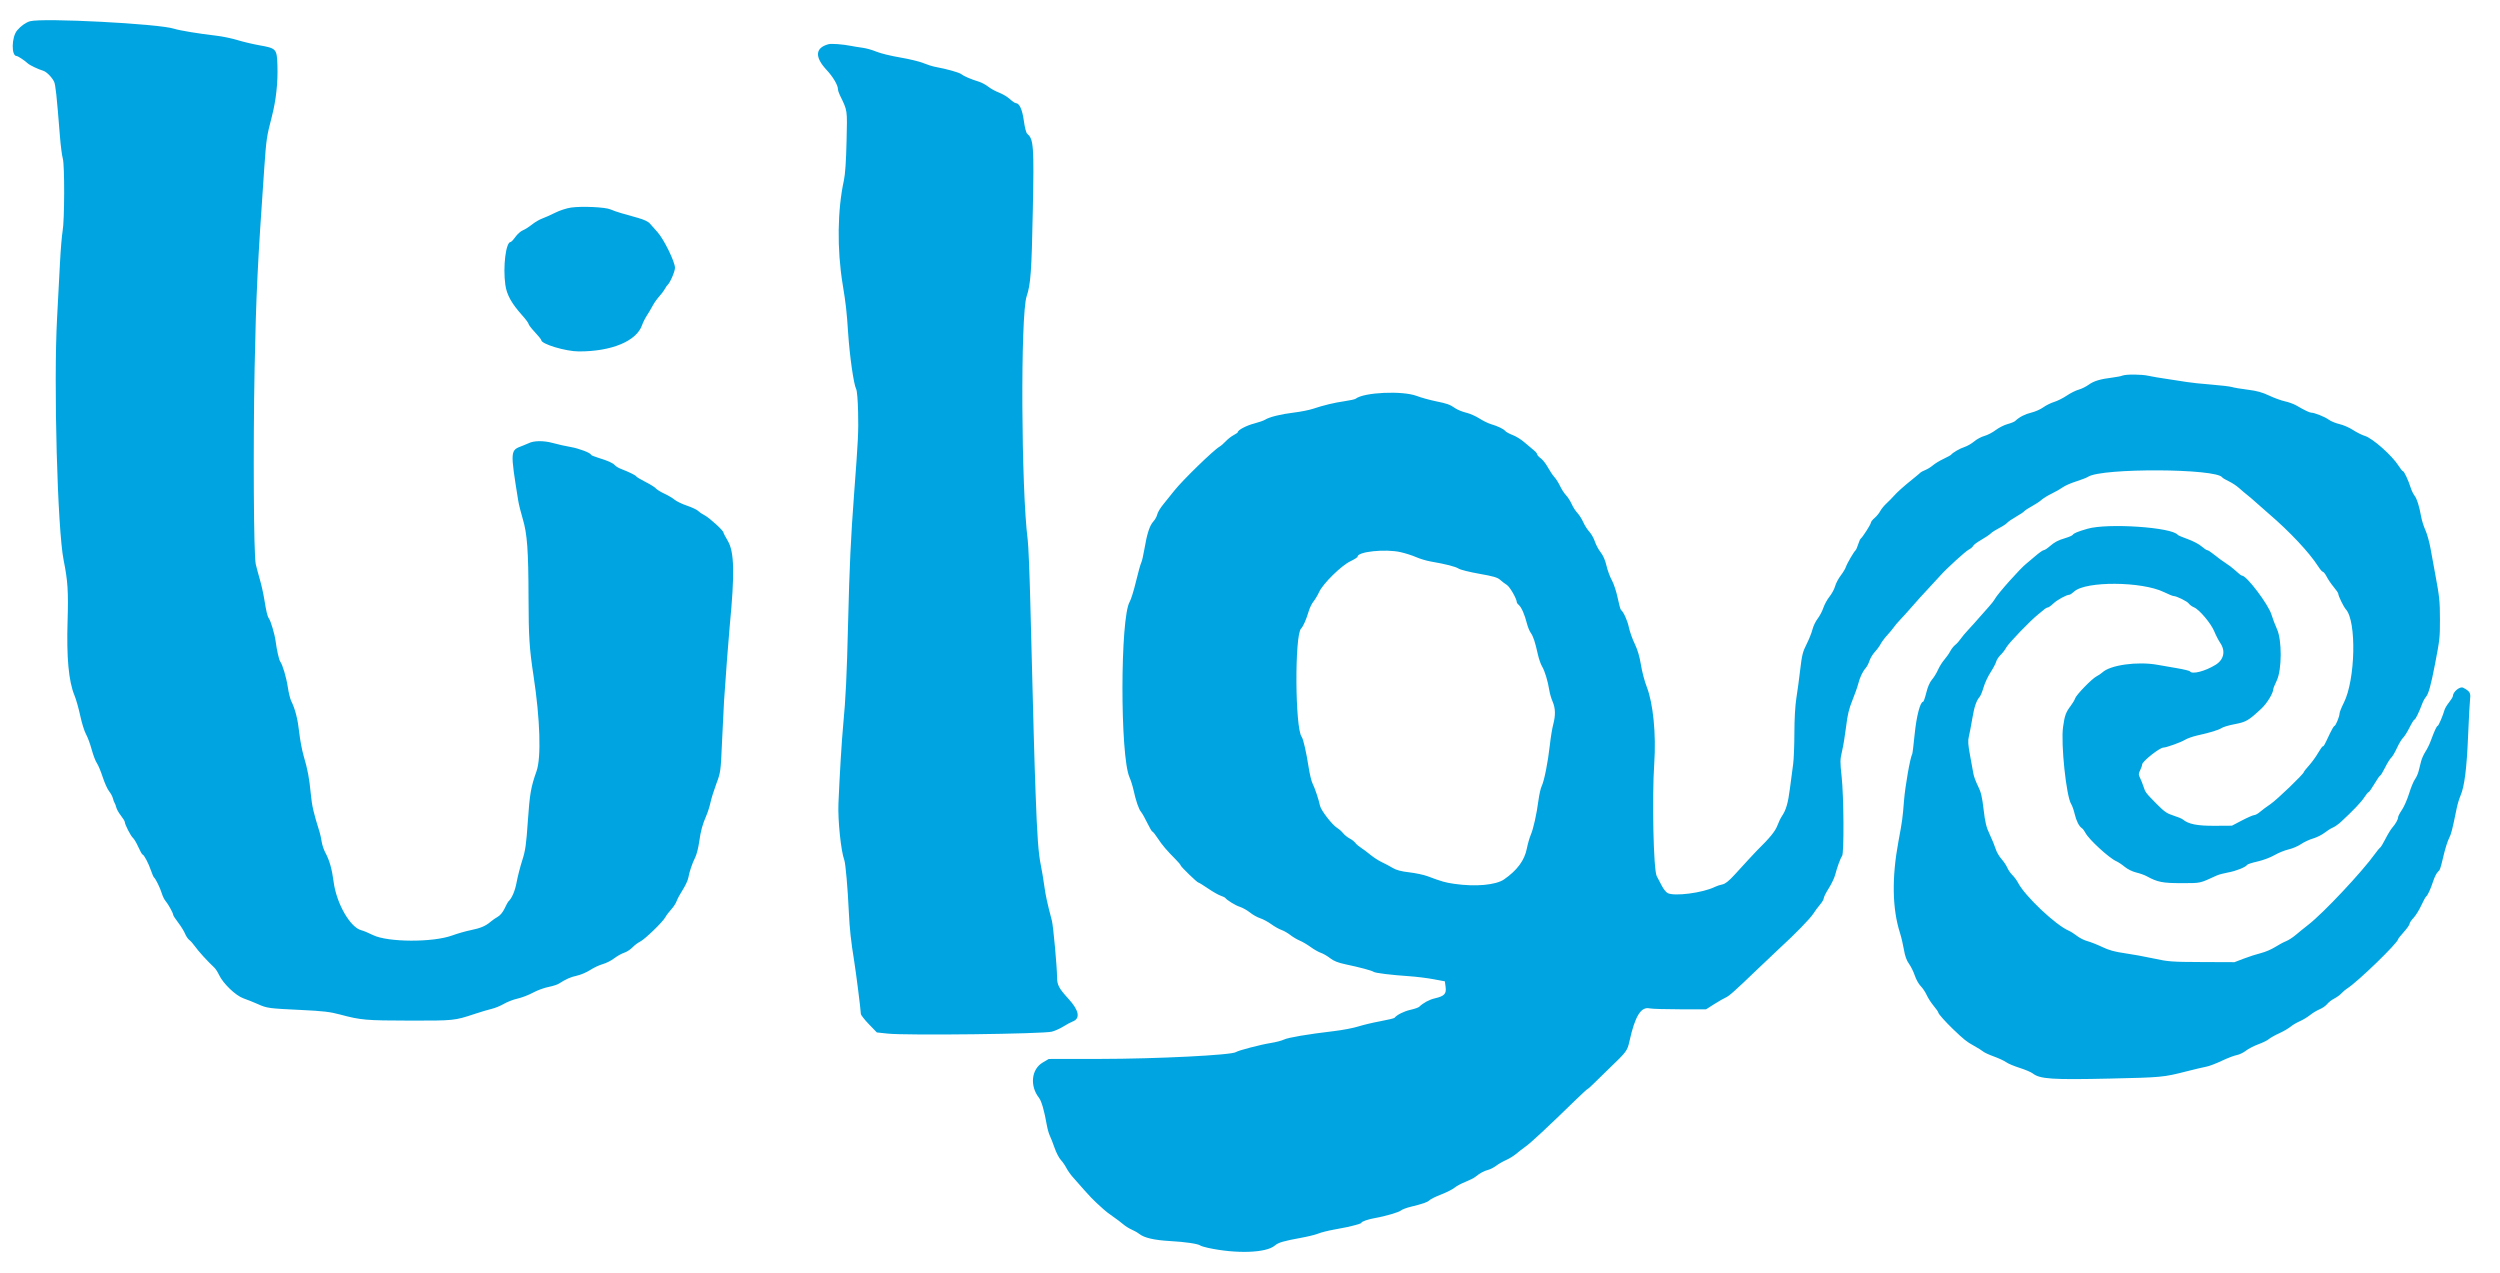 <svg id="svg" version="1.1" xmlns="http://www.w3.org/2000/svg" xmlns:xlink="http://www.w3.org/1999/xlink" width="400" height="203.67" viewBox="0, 0, 400,203.67"><g id="svgg"><path id="path0" d="M4.811 3.398 C 4.144 3.583,3.340 4.153,2.737 4.870 C 1.843 5.933,1.789 8.966,2.664 8.966 C 2.873 8.966,3.936 9.669,4.452 10.148 C 4.762 10.437,6.139 11.094,6.884 11.309 C 7.416 11.462,8.261 12.295,8.641 13.041 C 8.884 13.520,9.060 15.145,9.589 21.803 C 9.709 23.316,9.916 24.921,10.049 25.369 C 10.356 26.408,10.331 35.266,10.017 36.984 C 9.893 37.657,9.702 39.995,9.590 42.180 C 9.479 44.366,9.273 48.263,9.134 50.841 C 8.560 61.428,9.192 84.738,10.186 89.659 C 10.846 92.927,10.959 94.675,10.813 99.338 C 10.631 105.177,10.986 109.026,11.914 111.255 C 12.171 111.873,12.587 113.342,12.839 114.519 C 13.090 115.695,13.506 117.025,13.762 117.473 C 14.017 117.922,14.425 119.022,14.667 119.918 C 14.910 120.815,15.281 121.792,15.492 122.088 C 15.703 122.385,16.125 123.394,16.431 124.330 C 16.736 125.266,17.198 126.291,17.459 126.608 C 17.719 126.924,17.990 127.429,18.062 127.728 C 18.133 128.028,18.258 128.365,18.339 128.477 C 18.420 128.589,18.543 128.918,18.612 129.207 C 18.681 129.497,19.015 130.082,19.354 130.509 C 19.692 130.935,19.969 131.392,19.969 131.523 C 19.969 131.915,20.924 133.773,21.274 134.064 C 21.453 134.212,21.841 134.873,22.136 135.532 C 22.432 136.190,22.736 136.729,22.813 136.729 C 23.026 136.729,23.775 138.150,24.157 139.280 C 24.346 139.838,24.565 140.341,24.644 140.397 C 24.893 140.573,25.637 142.095,25.890 142.944 C 26.024 143.393,26.295 143.943,26.494 144.167 C 26.904 144.630,27.713 146.103,27.713 146.387 C 27.713 146.490,28.070 147.042,28.508 147.612 C 28.945 148.183,29.440 148.982,29.607 149.388 C 29.774 149.793,30.085 150.252,30.298 150.406 C 30.510 150.561,30.908 151.009,31.182 151.401 C 31.714 152.165,33.203 153.800,34.296 154.821 C 34.498 155.010,34.836 155.533,35.046 155.983 C 35.692 157.365,37.713 159.305,38.959 159.738 C 39.554 159.945,40.582 160.356,41.244 160.651 C 42.739 161.318,42.949 161.346,48.192 161.596 C 51.699 161.764,52.820 161.895,54.407 162.322 C 57.720 163.214,58.522 163.285,65.512 163.297 C 72.623 163.310,72.726 163.299,75.904 162.243 C 76.913 161.908,78.165 161.535,78.687 161.414 C 79.209 161.293,80.080 160.934,80.623 160.616 C 81.166 160.299,82.152 159.920,82.814 159.774 C 83.477 159.627,84.577 159.205,85.260 158.835 C 85.942 158.464,87.050 158.053,87.723 157.921 C 88.395 157.789,89.146 157.553,89.391 157.397 C 90.578 156.642,91.302 156.322,92.308 156.107 C 92.912 155.977,93.869 155.568,94.436 155.197 C 95.002 154.827,95.902 154.405,96.435 154.260 C 96.968 154.115,97.793 153.699,98.269 153.334 C 98.745 152.970,99.463 152.567,99.865 152.439 C 100.266 152.311,100.862 151.927,101.189 151.586 C 101.516 151.244,102.060 150.833,102.399 150.672 C 103.151 150.315,106.058 147.506,106.457 146.751 C 106.616 146.451,107.039 145.889,107.396 145.503 C 107.754 145.118,108.142 144.522,108.259 144.179 C 108.376 143.836,108.814 143.025,109.233 142.376 C 109.651 141.727,110.055 140.856,110.131 140.440 C 110.313 139.433,110.765 138.105,111.242 137.169 C 111.456 136.749,111.740 135.631,111.873 134.683 C 112.125 132.885,112.381 131.954,113.048 130.407 C 113.267 129.899,113.554 128.982,113.684 128.369 C 113.815 127.756,114.235 126.416,114.617 125.392 C 115.304 123.555,115.316 123.462,115.526 118.667 C 115.644 115.993,115.788 113.072,115.846 112.175 C 116.096 108.368,116.575 102.042,116.757 100.153 C 117.569 91.721,117.491 88.298,116.445 86.537 C 116.058 85.884,115.741 85.275,115.741 85.182 C 115.741 84.888,113.505 82.846,112.766 82.466 C 112.374 82.264,111.893 81.939,111.697 81.743 C 111.502 81.547,110.704 81.173,109.924 80.910 C 109.145 80.648,108.247 80.216,107.928 79.949 C 107.610 79.683,106.873 79.247,106.291 78.981 C 105.709 78.715,105.104 78.341,104.946 78.151 C 104.788 77.961,104.042 77.495,103.287 77.115 C 102.533 76.735,101.857 76.330,101.786 76.214 C 101.663 76.016,100.753 75.572,99.294 74.998 C 98.933 74.856,98.531 74.610,98.399 74.452 C 98.101 74.092,97.230 73.700,95.721 73.246 C 95.076 73.052,94.549 72.830,94.549 72.753 C 94.549 72.475,92.590 71.733,91.289 71.517 C 90.560 71.396,89.290 71.111,88.467 70.884 C 86.987 70.477,85.405 70.491,84.573 70.920 C 84.400 71.009,83.963 71.191,83.602 71.325 C 81.613 72.061,81.618 72.005,82.912 80.082 C 83.010 80.698,83.340 82.027,83.644 83.036 C 84.354 85.393,84.548 88.056,84.565 95.670 C 84.580 101.914,84.699 103.765,85.375 108.202 C 86.422 115.072,86.613 121.229,85.846 123.383 C 84.951 125.898,84.752 127.038,84.455 131.377 C 84.193 135.188,84.067 136.071,83.562 137.646 C 83.238 138.655,82.832 140.239,82.659 141.167 C 82.391 142.597,81.897 143.737,81.314 144.269 C 81.253 144.325,80.995 144.811,80.741 145.350 C 80.461 145.945,80.035 146.464,79.656 146.674 C 79.313 146.864,78.787 147.230,78.487 147.487 C 77.686 148.172,76.891 148.507,75.293 148.831 C 74.508 148.989,73.179 149.371,72.338 149.679 C 69.255 150.808,62.041 150.773,59.687 149.617 C 58.968 149.264,58.135 148.917,57.835 148.845 C 56.043 148.418,53.829 144.562,53.379 141.082 C 53.116 139.054,52.711 137.627,52.055 136.424 C 51.811 135.976,51.549 135.196,51.473 134.692 C 51.396 134.187,51.248 133.500,51.143 133.164 C 50.148 129.976,49.922 128.998,49.732 127.050 C 49.476 124.441,49.239 123.183,48.583 120.937 C 48.320 120.041,48.001 118.344,47.874 117.168 C 47.648 115.082,47.222 113.415,46.598 112.175 C 46.429 111.839,46.181 110.830,46.048 109.934 C 45.821 108.404,45.204 106.324,44.841 105.861 C 44.645 105.612,44.279 103.995,44.101 102.598 C 43.962 101.508,43.319 99.328,43.025 98.953 C 42.795 98.659,42.608 97.881,42.284 95.874 C 42.140 94.977,41.821 93.556,41.576 92.715 C 41.331 91.875,41.037 90.774,40.922 90.270 C 40.591 88.812,40.490 71.488,40.739 58.915 C 40.972 47.193,41.216 42.118,42.278 26.964 C 42.611 22.202,42.659 21.879,43.497 18.645 C 44.169 16.056,44.478 13.226,44.389 10.477 C 44.304 7.820,44.220 7.726,41.523 7.250 C 40.483 7.066,38.900 6.691,38.003 6.416 C 37.106 6.141,35.593 5.825,34.641 5.715 C 31.746 5.378,28.712 4.878,27.833 4.592 C 25.391 3.798,6.843 2.836,4.811 3.398 M132.574 7.070 C 130.422 7.644,130.314 9.114,132.270 11.207 C 133.288 12.297,134.067 13.624,134.076 14.284 C 134.078 14.462,134.209 14.875,134.367 15.200 C 135.627 17.808,135.569 17.406,135.449 22.614 C 135.377 25.775,135.234 27.893,135.028 28.833 C 133.987 33.593,133.909 39.874,134.822 45.464 C 135.352 48.705,135.464 49.703,135.702 53.286 C 135.947 56.988,136.599 61.533,136.984 62.233 C 137.123 62.485,137.251 63.993,137.297 65.920 C 137.372 69.086,137.315 70.249,136.652 79.063 C 136.129 86.019,135.917 90.577,135.695 99.643 C 135.485 108.251,135.316 111.757,134.907 116.047 C 134.676 118.475,134.330 124.188,134.150 128.579 C 134.040 131.249,134.558 136.222,135.093 137.629 C 135.292 138.152,135.645 142.221,135.812 145.899 C 135.932 148.553,136.159 150.643,136.664 153.744 C 136.955 155.531,137.720 161.566,137.739 162.225 C 137.744 162.406,138.321 163.147,139.022 163.872 L 140.295 165.190 142.028 165.377 C 145.023 165.699,166.924 165.437,168.314 165.062 C 168.818 164.927,169.643 164.554,170.148 164.234 C 170.652 163.915,171.311 163.560,171.613 163.446 C 172.896 162.961,172.665 161.680,170.956 159.813 C 169.419 158.133,169.131 157.587,169.130 156.353 C 169.129 154.781,168.524 148.149,168.307 147.326 C 167.552 144.464,167.305 143.331,167.084 141.722 C 166.946 140.713,166.700 139.246,166.539 138.462 C 166.140 136.521,165.944 133.831,165.689 126.745 C 165.486 121.125,165.381 117.354,164.845 96.179 C 164.729 91.640,164.546 87.239,164.437 86.398 C 163.386 78.300,163.260 50.382,164.262 47.409 C 164.913 45.477,165.056 43.476,165.251 33.630 C 165.455 23.343,165.376 22.255,164.368 21.419 C 164.187 21.269,163.967 20.437,163.817 19.335 C 163.570 17.532,163.106 16.505,162.537 16.505 C 162.402 16.505,161.973 16.213,161.584 15.857 C 161.195 15.500,160.418 15.035,159.857 14.824 C 159.297 14.613,158.518 14.186,158.125 13.875 C 157.733 13.564,157.045 13.197,156.597 13.060 C 155.356 12.681,154.190 12.181,153.814 11.868 C 153.493 11.600,151.432 11.022,149.669 10.705 C 149.221 10.624,148.350 10.350,147.733 10.095 C 147.117 9.840,145.436 9.434,143.999 9.192 C 142.561 8.951,140.865 8.535,140.229 8.268 C 139.593 8.001,138.614 7.722,138.054 7.649 C 137.494 7.576,136.623 7.435,136.118 7.335 C 134.837 7.083,133.033 6.948,132.574 7.070 M91.364 33.211 C 90.675 33.309,89.536 33.680,88.827 34.038 C 88.120 34.395,87.187 34.812,86.756 34.964 C 86.324 35.116,85.586 35.549,85.115 35.926 C 84.644 36.302,83.984 36.721,83.647 36.856 C 83.311 36.991,82.778 37.464,82.463 37.909 C 82.147 38.353,81.806 38.716,81.704 38.716 C 80.940 38.716,80.447 42.694,80.854 45.566 C 81.083 47.180,81.837 48.540,83.592 50.500 C 84.127 51.098,84.565 51.694,84.566 51.825 C 84.567 51.956,85.026 52.552,85.585 53.149 C 86.144 53.746,86.602 54.316,86.602 54.416 C 86.602 55.049,90.499 56.224,92.613 56.229 C 97.845 56.243,101.850 54.576,102.730 52.019 C 102.876 51.595,103.227 50.896,103.510 50.465 C 103.793 50.035,104.208 49.333,104.432 48.906 C 104.656 48.478,105.127 47.813,105.477 47.428 C 105.828 47.043,106.232 46.507,106.374 46.237 C 106.516 45.967,106.693 45.700,106.767 45.644 C 107.170 45.339,107.998 43.456,107.998 42.846 C 107.998 41.901,106.210 38.251,105.208 37.150 C 104.781 36.681,104.240 36.071,104.005 35.793 C 103.723 35.459,103.066 35.143,102.069 34.861 C 101.239 34.626,100.056 34.291,99.440 34.116 C 98.823 33.940,98.026 33.664,97.668 33.502 C 96.868 33.138,93.102 32.965,91.364 33.211 M339.582 60.099 C 339.358 60.190,338.670 60.326,338.054 60.401 C 336.062 60.645,335.022 60.954,334.206 61.545 C 333.767 61.863,333.038 62.223,332.587 62.344 C 332.136 62.466,331.278 62.895,330.682 63.298 C 330.086 63.701,329.177 64.157,328.663 64.311 C 328.149 64.465,327.367 64.853,326.925 65.173 C 326.482 65.494,325.619 65.874,325.006 66.019 C 323.997 66.257,323.074 66.738,322.431 67.359 C 322.300 67.486,321.750 67.708,321.209 67.854 C 320.667 67.999,319.812 68.432,319.307 68.816 C 318.803 69.200,317.992 69.620,317.506 69.751 C 317.019 69.881,316.286 70.273,315.876 70.623 C 315.465 70.972,314.763 71.376,314.315 71.521 C 313.573 71.760,312.429 72.422,312.175 72.760 C 312.119 72.834,311.569 73.134,310.953 73.426 C 310.336 73.719,309.577 74.180,309.266 74.450 C 308.955 74.721,308.404 75.062,308.043 75.208 C 307.682 75.354,307.341 75.531,307.285 75.602 C 307.229 75.672,306.633 76.172,305.960 76.712 C 304.531 77.860,303.525 78.766,302.925 79.449 C 302.689 79.717,302.190 80.222,301.815 80.570 C 301.440 80.918,300.995 81.468,300.826 81.794 C 300.656 82.119,300.252 82.609,299.928 82.882 C 299.603 83.155,299.338 83.497,299.338 83.643 C 299.338 83.894,298.003 85.979,297.704 86.195 C 297.626 86.251,297.445 86.663,297.300 87.112 C 297.155 87.560,296.979 87.972,296.907 88.029 C 296.647 88.233,295.506 90.182,295.356 90.678 C 295.272 90.958,294.895 91.590,294.519 92.082 C 294.143 92.575,293.736 93.349,293.614 93.803 C 293.492 94.256,293.092 94.999,292.726 95.454 C 292.359 95.909,291.913 96.722,291.734 97.260 C 291.555 97.798,291.143 98.577,290.820 98.992 C 290.496 99.406,290.123 100.186,289.990 100.724 C 289.858 101.262,289.433 102.323,289.047 103.080 C 288.446 104.260,288.302 104.836,288.040 107.094 C 287.872 108.544,287.595 110.601,287.423 111.666 C 287.230 112.862,287.108 115.002,287.102 117.269 C 287.097 119.287,287.008 121.533,286.904 122.262 C 286.800 122.990,286.574 124.702,286.401 126.065 C 286.091 128.507,285.772 129.613,285.087 130.616 C 284.896 130.897,284.586 131.538,284.399 132.043 C 284.044 133.001,283.223 134.010,281.083 136.118 C 280.912 136.286,280.342 136.894,279.816 137.469 C 279.289 138.045,278.266 139.161,277.542 139.951 C 276.603 140.976,276.039 141.422,275.576 141.509 C 275.219 141.576,274.665 141.760,274.346 141.918 C 272.424 142.869,267.861 143.455,266.810 142.886 C 266.571 142.756,266.170 142.258,265.918 141.779 C 265.667 141.299,265.289 140.582,265.078 140.184 C 264.557 139.201,264.304 127.742,264.680 122.160 C 264.996 117.466,264.510 112.526,263.472 109.876 C 263.134 109.011,262.718 107.433,262.549 106.368 C 262.343 105.069,262.016 103.963,261.554 103.006 C 261.175 102.221,260.756 101.043,260.623 100.388 C 260.402 99.303,259.757 97.875,259.360 97.596 C 259.273 97.534,259.033 96.663,258.827 95.660 C 258.621 94.657,258.203 93.391,257.899 92.847 C 257.594 92.303,257.206 91.248,257.035 90.503 C 256.839 89.646,256.500 88.867,256.112 88.379 C 255.774 87.956,255.355 87.176,255.181 86.647 C 255.006 86.118,254.605 85.410,254.291 85.074 C 253.976 84.738,253.538 84.050,253.317 83.546 C 253.096 83.041,252.675 82.377,252.381 82.070 C 252.087 81.763,251.674 81.121,251.464 80.644 C 251.254 80.166,250.849 79.533,250.564 79.236 C 250.279 78.939,249.851 78.279,249.611 77.770 C 249.372 77.260,248.962 76.613,248.701 76.331 C 248.439 76.049,247.970 75.349,247.659 74.776 C 247.347 74.203,246.835 73.552,246.521 73.328 C 246.207 73.105,245.946 72.813,245.941 72.681 C 245.935 72.549,245.693 72.257,245.402 72.033 C 245.110 71.808,244.450 71.252,243.934 70.796 C 243.418 70.340,242.567 69.808,242.044 69.613 C 241.520 69.419,240.980 69.126,240.844 68.962 C 240.559 68.619,239.689 68.203,238.512 67.848 C 238.064 67.713,237.239 67.305,236.679 66.942 C 236.118 66.579,235.177 66.168,234.588 66.029 C 233.998 65.890,233.218 65.574,232.856 65.328 C 231.931 64.701,231.610 64.587,229.648 64.182 C 228.696 63.986,227.366 63.614,226.694 63.357 C 224.406 62.482,218.224 62.760,216.902 63.799 C 216.783 63.892,216.004 64.066,215.170 64.185 C 213.495 64.426,211.795 64.833,210.087 65.404 C 209.470 65.610,208.095 65.883,207.030 66.011 C 204.942 66.263,203.112 66.715,202.420 67.151 C 202.182 67.301,201.403 67.573,200.688 67.756 C 199.464 68.069,198.069 68.797,198.066 69.124 C 198.065 69.205,197.766 69.423,197.402 69.608 C 197.038 69.793,196.465 70.238,196.128 70.597 C 195.792 70.955,195.349 71.341,195.143 71.455 C 194.220 71.963,189.180 76.863,187.876 78.519 C 187.371 79.160,186.579 80.145,186.116 80.709 C 185.652 81.274,185.221 81.996,185.157 82.314 C 185.093 82.633,184.814 83.138,184.537 83.437 C 183.945 84.077,183.511 85.415,183.101 87.867 C 182.938 88.843,182.711 89.817,182.596 90.032 C 182.481 90.246,182.104 91.600,181.758 93.040 C 181.412 94.480,180.961 95.936,180.755 96.275 C 179.223 98.807,179.197 120.956,180.722 124.371 C 180.930 124.836,181.211 125.721,181.346 126.337 C 181.743 128.143,182.196 129.466,182.566 129.903 C 182.756 130.127,183.209 130.930,183.572 131.686 C 183.936 132.443,184.304 133.062,184.390 133.062 C 184.476 133.062,184.856 133.539,185.234 134.122 C 185.917 135.176,186.672 136.064,188.130 137.529 C 188.551 137.952,188.895 138.364,188.895 138.446 C 188.895 138.642,191.545 141.212,191.747 141.212 C 191.833 141.212,192.516 141.632,193.265 142.145 C 194.014 142.657,194.919 143.177,195.276 143.299 C 195.633 143.421,195.970 143.579,196.026 143.651 C 196.340 144.051,197.665 144.865,198.370 145.090 C 198.818 145.233,199.552 145.645,200.000 146.005 C 200.448 146.366,201.182 146.777,201.630 146.919 C 202.078 147.061,202.873 147.487,203.396 147.867 C 203.918 148.246,204.652 148.661,205.026 148.788 C 205.400 148.915,206.041 149.281,206.452 149.602 C 206.862 149.922,207.550 150.330,207.980 150.509 C 208.410 150.688,209.190 151.147,209.712 151.530 C 210.235 151.912,210.969 152.329,211.343 152.456 C 211.717 152.583,212.383 152.969,212.825 153.314 C 213.399 153.762,214.094 154.039,215.270 154.287 C 217.577 154.774,219.524 155.295,219.773 155.491 C 220.019 155.685,222.567 155.999,225.471 156.193 C 226.592 156.268,228.334 156.483,229.343 156.671 L 231.177 157.013 231.298 157.918 C 231.445 159.017,231.101 159.382,229.585 159.731 C 228.690 159.938,227.722 160.460,227.073 161.087 C 226.946 161.210,226.309 161.430,225.658 161.575 C 224.631 161.805,223.471 162.390,223.122 162.853 C 223.063 162.932,222.054 163.174,220.880 163.391 C 219.707 163.607,218.105 163.988,217.320 164.237 C 216.536 164.486,214.794 164.818,213.449 164.976 C 209.311 165.462,206.080 166.008,205.428 166.333 C 205.086 166.504,204.138 166.750,203.320 166.880 C 201.707 167.136,198.090 168.080,197.755 168.333 C 197.113 168.816,185.108 169.419,175.955 169.427 L 167.804 169.435 166.838 170.003 C 165.009 171.077,164.735 173.746,166.255 175.678 C 166.641 176.169,167.097 177.763,167.483 179.975 C 167.595 180.616,167.814 181.396,167.969 181.707 C 168.124 182.018,168.466 182.891,168.728 183.647 C 168.990 184.404,169.439 185.275,169.727 185.583 C 170.014 185.891,170.413 186.467,170.614 186.862 C 170.814 187.257,171.272 187.912,171.632 188.317 C 171.993 188.722,172.837 189.681,173.510 190.447 C 174.182 191.213,175.048 192.117,175.434 192.456 C 175.820 192.795,176.346 193.273,176.604 193.519 C 176.862 193.766,177.509 194.263,178.042 194.624 C 178.575 194.986,179.313 195.541,179.682 195.858 C 180.050 196.175,180.674 196.570,181.069 196.735 C 181.464 196.900,182.017 197.216,182.298 197.437 C 183.092 198.061,184.704 198.430,187.264 198.572 C 189.661 198.705,191.689 199.006,192.053 199.282 C 192.165 199.367,192.715 199.536,193.276 199.658 C 197.827 200.643,202.602 200.476,203.976 199.285 C 204.524 198.809,205.362 198.562,208.151 198.054 C 209.272 197.850,210.525 197.541,210.937 197.368 C 211.349 197.195,212.449 196.915,213.382 196.747 C 214.315 196.580,215.308 196.389,215.588 196.324 C 217.199 195.949,217.830 195.755,217.830 195.633 C 217.830 195.453,218.951 195.066,219.969 194.895 C 221.519 194.635,223.842 193.959,224.154 193.676 C 224.326 193.521,225.014 193.258,225.682 193.094 C 227.743 192.586,228.400 192.356,228.730 192.025 C 228.905 191.851,229.746 191.439,230.600 191.110 C 231.453 190.781,232.403 190.301,232.710 190.043 C 233.017 189.784,233.806 189.360,234.464 189.100 C 235.122 188.839,235.843 188.475,236.067 188.289 C 236.746 187.726,237.461 187.337,238.105 187.179 C 238.441 187.096,239.016 186.801,239.382 186.522 C 239.748 186.244,240.462 185.832,240.969 185.608 C 241.475 185.384,242.184 184.950,242.545 184.643 C 242.905 184.336,243.612 183.790,244.116 183.430 C 244.966 182.823,247.593 180.377,252.088 176.006 C 253.097 175.025,253.972 174.223,254.032 174.223 C 254.092 174.223,254.530 173.833,255.005 173.357 C 255.480 172.881,256.549 171.839,257.379 171.042 C 260.287 168.251,260.374 168.135,260.717 166.582 C 261.598 162.589,262.554 161.032,263.934 161.340 C 264.297 161.421,266.479 161.488,268.782 161.488 L 272.969 161.488 274.284 160.655 C 275.007 160.197,275.805 159.739,276.057 159.636 C 276.616 159.409,277.519 158.608,281.146 155.122 C 282.690 153.638,284.366 152.050,284.870 151.593 C 287.063 149.605,289.643 146.957,290.119 146.205 C 290.403 145.756,290.897 145.089,291.217 144.720 C 291.537 144.352,291.798 143.904,291.798 143.724 C 291.798 143.543,292.158 142.827,292.597 142.131 C 293.037 141.435,293.501 140.462,293.629 139.969 C 293.953 138.717,294.476 137.292,294.737 136.953 C 295.062 136.529,295.008 127.401,294.662 124.252 C 294.401 121.882,294.407 121.529,294.730 120.176 C 294.925 119.362,295.215 117.596,295.376 116.251 C 295.597 114.399,295.840 113.385,296.374 112.073 C 296.762 111.121,297.185 109.929,297.313 109.424 C 297.584 108.360,298.013 107.454,298.521 106.877 C 298.719 106.653,298.989 106.129,299.122 105.713 C 299.256 105.296,299.640 104.661,299.976 104.302 C 300.312 103.942,300.728 103.374,300.902 103.039 C 301.075 102.704,301.548 102.072,301.953 101.633 C 302.359 101.195,302.830 100.627,303.001 100.372 C 303.172 100.116,303.632 99.573,304.024 99.164 C 304.417 98.756,305.073 98.032,305.483 97.555 C 306.400 96.489,307.900 94.830,309.119 93.535 C 309.623 92.999,310.228 92.343,310.464 92.077 C 311.460 90.954,314.455 88.223,314.999 87.941 C 315.324 87.773,315.640 87.506,315.701 87.347 C 315.762 87.188,316.339 86.756,316.983 86.387 C 317.627 86.019,318.319 85.553,318.520 85.352 C 318.721 85.150,319.330 84.761,319.873 84.485 C 320.417 84.210,320.981 83.841,321.127 83.665 C 321.273 83.489,321.909 83.051,322.540 82.692 C 323.172 82.333,323.780 81.927,323.892 81.789 C 324.004 81.652,324.554 81.291,325.115 80.989 C 325.675 80.686,326.363 80.231,326.643 79.977 C 326.923 79.722,327.657 79.273,328.273 78.978 C 328.889 78.682,329.682 78.230,330.034 77.972 C 330.385 77.714,331.348 77.291,332.173 77.031 C 332.998 76.771,333.862 76.435,334.093 76.284 C 336.279 74.857,354.652 74.944,355.564 76.386 C 355.628 76.487,356.099 76.766,356.611 77.006 C 357.123 77.246,357.867 77.738,358.266 78.100 C 358.664 78.461,359.254 78.961,359.576 79.210 C 359.899 79.459,360.565 80.030,361.057 80.478 C 361.549 80.926,362.410 81.685,362.971 82.164 C 366.354 85.058,369.501 88.411,370.907 90.619 C 371.213 91.100,371.555 91.493,371.667 91.493 C 371.780 91.493,372.050 91.843,372.269 92.271 C 372.487 92.699,372.993 93.441,373.393 93.920 C 373.794 94.399,374.121 94.880,374.121 94.987 C 374.121 95.340,374.972 97.087,375.347 97.504 C 377.071 99.419,376.865 108.765,375.018 112.432 C 374.637 113.188,374.326 113.964,374.326 114.158 C 374.325 114.638,373.707 116.149,373.512 116.149 C 373.425 116.149,373.106 116.676,372.804 117.320 C 371.869 119.311,371.815 119.409,371.657 119.409 C 371.572 119.409,371.226 119.891,370.889 120.480 C 370.552 121.070,369.905 121.964,369.451 122.467 C 368.997 122.971,368.624 123.444,368.622 123.518 C 368.616 123.819,364.292 127.978,363.283 128.654 C 362.688 129.053,361.934 129.612,361.609 129.896 C 361.283 130.180,360.868 130.413,360.686 130.413 C 360.504 130.413,359.624 130.795,358.731 131.261 L 357.106 132.110 354.356 132.127 C 351.576 132.145,350.149 131.862,349.261 131.120 C 349.093 130.979,348.408 130.694,347.738 130.486 C 346.719 130.169,346.286 129.870,345.089 128.657 C 343.301 126.846,343.262 126.794,342.946 125.816 C 342.803 125.374,342.556 124.756,342.398 124.443 C 342.146 123.946,342.149 123.792,342.425 123.240 C 342.599 122.892,342.741 122.479,342.741 122.323 C 342.741 121.839,345.540 119.613,346.148 119.613 C 346.604 119.613,348.949 118.772,349.580 118.382 C 349.949 118.154,350.831 117.839,351.539 117.681 C 353.635 117.216,354.962 116.810,355.463 116.482 C 355.722 116.312,356.632 116.041,357.486 115.880 C 359.387 115.521,359.745 115.314,361.831 113.366 C 362.739 112.517,363.729 110.881,363.729 110.229 C 363.729 110.129,363.981 109.518,364.288 108.870 C 365.108 107.145,365.125 102.407,364.318 100.662 C 364.033 100.046,363.633 98.991,363.429 98.319 C 362.941 96.710,359.461 92.104,358.734 92.104 C 358.599 92.104,358.198 91.792,357.457 91.108 C 357.167 90.840,356.553 90.381,356.093 90.089 C 355.634 89.796,354.839 89.213,354.327 88.793 C 353.815 88.372,353.295 88.029,353.170 88.029 C 353.045 88.029,352.627 87.751,352.240 87.411 C 351.853 87.071,350.864 86.553,350.042 86.260 C 349.220 85.967,348.502 85.662,348.446 85.584 C 347.576 84.362,337.212 83.661,333.979 84.606 C 332.433 85.057,331.799 85.318,331.646 85.565 C 331.575 85.682,331.069 85.909,330.522 86.072 C 329.270 86.444,328.749 86.717,327.909 87.447 C 327.541 87.767,327.127 88.029,326.989 88.029 C 326.851 88.029,326.235 88.464,325.621 88.996 C 325.006 89.528,324.382 90.055,324.234 90.167 C 323.304 90.874,319.603 95.024,319.167 95.851 C 319.034 96.103,318.563 96.704,318.121 97.185 C 317.679 97.667,316.979 98.457,316.566 98.940 C 316.153 99.423,315.416 100.242,314.929 100.760 C 314.442 101.277,313.881 101.948,313.683 102.251 C 313.484 102.554,313.108 102.970,312.847 103.176 C 312.585 103.382,312.222 103.841,312.041 104.195 C 311.860 104.550,311.436 105.156,311.099 105.542 C 310.762 105.929,310.303 106.663,310.079 107.173 C 309.856 107.683,309.423 108.387,309.118 108.737 C 308.769 109.138,308.431 109.913,308.208 110.826 C 308.012 111.624,307.783 112.277,307.698 112.277 C 307.238 112.277,306.635 114.590,306.347 117.459 C 306.179 119.132,306.005 120.559,305.961 120.630 C 305.640 121.149,304.826 125.766,304.640 128.121 C 304.416 130.948,304.360 131.362,303.757 134.590 C 302.674 140.395,302.754 145.375,303.993 149.261 C 304.208 149.934,304.494 151.146,304.629 151.955 C 304.796 152.957,305.053 153.672,305.437 154.202 C 305.746 154.629,306.166 155.479,306.369 156.091 C 306.572 156.702,306.997 157.461,307.312 157.777 C 307.628 158.093,308.058 158.736,308.268 159.206 C 308.478 159.676,308.984 160.460,309.393 160.946 C 309.803 161.433,310.138 161.921,310.138 162.031 C 310.138 162.219,311.306 163.530,312.470 164.646 C 314.209 166.315,314.691 166.701,315.770 167.290 C 316.426 167.649,317.113 168.076,317.296 168.239 C 317.478 168.403,318.258 168.763,319.028 169.040 C 319.798 169.318,320.677 169.727,320.982 169.949 C 321.286 170.172,322.260 170.583,323.145 170.862 C 324.030 171.142,324.973 171.542,325.240 171.750 C 326.391 172.649,328.317 172.777,337.575 172.572 C 345.896 172.387,346.143 172.364,349.873 171.410 C 351.161 171.081,352.577 170.746,353.018 170.667 C 353.460 170.587,354.560 170.170,355.464 169.739 C 356.367 169.308,357.451 168.893,357.871 168.816 C 358.292 168.739,358.954 168.423,359.342 168.114 C 359.731 167.806,360.625 167.343,361.329 167.086 C 362.032 166.830,362.792 166.456,363.016 166.256 C 363.241 166.056,363.974 165.643,364.647 165.338 C 365.319 165.034,366.143 164.557,366.478 164.279 C 366.814 164.001,367.481 163.605,367.962 163.399 C 368.443 163.193,369.177 162.752,369.594 162.418 C 370.010 162.085,370.711 161.662,371.151 161.479 C 371.591 161.296,372.127 160.923,372.342 160.649 C 372.557 160.376,373.069 159.981,373.478 159.771 C 373.888 159.562,374.407 159.185,374.631 158.933 C 374.855 158.681,375.275 158.327,375.563 158.147 C 377.187 157.135,383.698 150.828,383.698 150.268 C 383.698 150.196,384.111 149.677,384.615 149.116 C 385.120 148.555,385.532 147.968,385.532 147.811 C 385.532 147.654,385.812 147.233,386.155 146.874 C 386.497 146.516,387.054 145.624,387.393 144.892 C 387.732 144.159,388.081 143.513,388.169 143.456 C 388.417 143.294,388.906 142.238,389.302 141.009 C 389.500 140.392,389.827 139.731,390.027 139.538 C 390.433 139.148,390.429 139.161,391.023 136.677 C 391.258 135.696,391.627 134.550,391.843 134.130 C 392.203 133.431,392.363 132.806,393.070 129.328 C 393.203 128.676,393.479 127.759,393.684 127.291 C 394.315 125.851,394.677 122.983,394.898 117.671 C 395.015 114.873,395.159 112.210,395.219 111.755 C 395.334 110.874,395.136 110.570,394.101 110.033 C 393.594 109.770,392.461 110.698,392.461 111.375 C 392.461 111.504,392.189 111.951,391.857 112.369 C 391.525 112.786,391.198 113.326,391.130 113.569 C 390.862 114.521,390.164 116.149,390.023 116.149 C 389.871 116.149,389.503 116.949,388.899 118.594 C 388.714 119.098,388.340 119.851,388.069 120.266 C 387.798 120.681,387.488 121.369,387.381 121.794 C 387.274 122.220,387.095 122.926,386.984 123.364 C 386.874 123.803,386.605 124.403,386.387 124.697 C 386.169 124.992,385.750 126.009,385.457 126.957 C 385.164 127.905,384.648 129.084,384.311 129.577 C 383.974 130.070,383.698 130.599,383.698 130.752 C 383.698 131.107,383.310 131.801,382.749 132.450 C 382.506 132.731,382.020 133.530,381.669 134.228 C 381.317 134.925,380.936 135.553,380.822 135.623 C 380.708 135.694,380.343 136.132,380.011 136.597 C 377.947 139.485,371.764 146.068,369.360 147.937 C 368.712 148.441,367.798 149.181,367.330 149.582 C 366.863 149.982,366.159 150.436,365.767 150.591 C 365.374 150.745,364.583 151.170,364.009 151.534 C 363.435 151.898,362.426 152.328,361.768 152.489 C 361.109 152.650,359.883 153.044,359.042 153.365 L 357.514 153.948 352.318 153.928 C 347.476 153.909,346.948 153.870,344.575 153.356 C 343.174 153.052,341.080 152.672,339.923 152.510 C 338.373 152.293,337.432 152.032,336.357 151.519 C 335.553 151.136,334.484 150.714,333.982 150.581 C 333.479 150.449,332.732 150.074,332.320 149.748 C 331.909 149.423,331.307 149.042,330.983 148.903 C 328.884 148.001,323.974 143.355,322.885 141.239 C 322.691 140.862,322.285 140.311,321.984 140.017 C 321.683 139.722,321.316 139.190,321.169 138.835 C 321.022 138.481,320.601 137.851,320.232 137.437 C 319.863 137.023,319.448 136.304,319.310 135.841 C 319.172 135.377,318.748 134.342,318.368 133.541 C 317.801 132.343,317.625 131.629,317.379 129.524 C 317.139 127.478,316.958 126.724,316.478 125.772 C 316.147 125.116,315.815 124.219,315.740 123.778 C 315.666 123.336,315.425 122.012,315.204 120.835 C 314.894 119.178,314.851 118.512,315.010 117.881 C 315.123 117.433,315.369 116.149,315.557 115.028 C 315.886 113.064,316.210 112.109,316.766 111.462 C 316.911 111.294,317.185 110.616,317.376 109.957 C 317.566 109.297,318.068 108.221,318.492 107.566 C 318.915 106.912,319.319 106.144,319.390 105.860 C 319.462 105.576,319.780 105.093,320.098 104.786 C 320.417 104.479,320.818 103.953,320.991 103.617 C 321.330 102.957,324.831 99.318,326.087 98.319 C 326.510 97.983,326.985 97.593,327.143 97.453 C 327.300 97.313,327.528 97.198,327.649 97.198 C 327.770 97.198,328.165 96.916,328.526 96.570 C 329.141 95.983,330.645 95.160,331.104 95.160 C 331.217 95.160,331.555 94.932,331.856 94.653 C 333.688 92.955,342.695 93.009,346.241 94.739 C 346.946 95.083,347.632 95.364,347.764 95.364 C 348.245 95.364,349.955 96.207,350.208 96.568 C 350.351 96.772,350.730 97.047,351.050 97.179 C 351.899 97.531,353.769 99.754,354.286 101.026 C 354.531 101.629,354.960 102.459,355.239 102.870 C 356.118 104.165,355.828 105.540,354.501 106.365 C 352.839 107.399,350.726 107.943,350.403 107.420 C 350.345 107.327,349.400 107.096,348.302 106.908 C 347.205 106.719,345.797 106.475,345.174 106.365 C 341.981 105.799,337.655 106.400,336.382 107.585 C 336.177 107.776,335.759 108.058,335.452 108.212 C 334.724 108.577,332.199 111.172,332.023 111.736 C 331.948 111.978,331.644 112.496,331.347 112.888 C 330.530 113.969,330.346 114.470,330.088 116.323 C 329.715 118.995,330.607 127.445,331.389 128.648 C 331.547 128.890,331.795 129.592,331.941 130.209 C 332.214 131.362,332.652 132.225,333.108 132.511 C 333.250 132.601,333.505 132.941,333.674 133.268 C 334.211 134.305,337.464 137.295,338.591 137.786 C 338.912 137.926,339.527 138.335,339.957 138.694 C 340.405 139.068,341.188 139.454,341.791 139.599 C 342.369 139.737,343.118 140.002,343.454 140.186 C 345.207 141.147,346.010 141.307,349.058 141.303 C 352.190 141.298,351.877 141.366,354.661 140.088 C 354.997 139.933,355.831 139.709,356.515 139.589 C 357.745 139.374,359.314 138.745,359.543 138.374 C 359.608 138.268,360.362 138.026,361.217 137.836 C 362.073 137.645,363.286 137.191,363.913 136.825 C 364.540 136.460,365.558 136.046,366.174 135.906 C 366.791 135.766,367.686 135.384,368.164 135.058 C 368.642 134.731,369.513 134.325,370.100 134.154 C 370.687 133.983,371.504 133.577,371.916 133.251 C 372.328 132.926,372.924 132.551,373.240 132.418 C 373.557 132.286,374.137 131.882,374.529 131.520 C 376.469 129.732,377.829 128.303,378.296 127.563 C 378.581 127.113,378.885 126.745,378.972 126.745 C 379.059 126.745,379.479 126.149,379.906 125.420 C 380.332 124.692,380.746 124.096,380.826 124.096 C 380.906 124.096,381.261 123.513,381.615 122.802 C 381.969 122.090,382.410 121.382,382.594 121.230 C 382.777 121.077,383.188 120.384,383.506 119.689 C 383.825 118.994,384.267 118.256,384.489 118.049 C 384.712 117.842,385.177 117.100,385.524 116.401 C 385.871 115.702,386.228 115.130,386.318 115.130 C 386.475 115.130,387.058 113.926,387.575 112.537 C 387.709 112.176,387.978 111.697,388.172 111.473 C 388.568 111.016,388.965 109.569,389.601 106.266 C 390.363 102.308,390.393 102.032,390.391 99.134 C 390.388 96.171,390.322 95.531,389.625 91.798 C 389.395 90.565,389.058 88.732,388.878 87.723 C 388.697 86.714,388.330 85.408,388.062 84.819 C 387.795 84.231,387.490 83.268,387.385 82.680 C 387.078 80.966,386.716 79.811,386.326 79.305 C 386.127 79.045,385.857 78.495,385.728 78.082 C 385.354 76.890,384.660 75.395,384.480 75.395 C 384.389 75.395,384.071 75.005,383.774 74.529 C 382.762 72.910,379.604 70.109,378.383 69.748 C 377.924 69.612,377.075 69.189,376.497 68.808 C 375.919 68.428,374.941 68.000,374.325 67.858 C 373.709 67.717,372.926 67.393,372.586 67.140 C 371.987 66.694,370.298 66.021,369.776 66.021 C 369.520 66.021,368.732 65.639,367.385 64.861 C 366.985 64.630,366.174 64.338,365.581 64.210 C 364.988 64.083,363.847 63.667,363.046 63.286 C 361.967 62.773,361.088 62.532,359.654 62.354 C 358.589 62.222,357.455 62.032,357.134 61.931 C 356.813 61.830,355.300 61.650,353.772 61.530 C 352.244 61.411,350.489 61.226,349.873 61.119 C 349.256 61.012,347.833 60.792,346.710 60.631 C 345.587 60.471,344.258 60.244,343.756 60.129 C 342.681 59.881,340.165 59.863,339.582 60.099 M224.083 88.341 C 224.847 88.512,225.976 88.873,226.592 89.144 C 227.208 89.414,228.263 89.729,228.935 89.844 C 231.310 90.251,232.888 90.655,233.388 90.982 C 233.666 91.165,235.155 91.535,236.695 91.805 C 238.918 92.194,239.606 92.395,240.023 92.774 C 240.313 93.037,240.800 93.407,241.105 93.596 C 241.581 93.891,242.690 95.828,242.690 96.364 C 242.690 96.459,242.840 96.662,243.023 96.814 C 243.427 97.149,243.961 98.371,244.299 99.731 C 244.436 100.283,244.715 100.971,244.920 101.259 C 245.326 101.830,245.619 102.716,246.058 104.701 C 246.214 105.410,246.519 106.281,246.735 106.637 C 247.165 107.347,247.669 109.013,247.888 110.443 C 247.965 110.948,248.203 111.762,248.416 112.252 C 248.879 113.320,248.907 114.446,248.506 115.952 C 248.344 116.564,248.105 118.029,247.976 119.205 C 247.683 121.885,247.071 124.969,246.677 125.760 C 246.512 126.091,246.277 127.113,246.157 128.031 C 245.858 130.295,245.349 132.579,244.911 133.609 C 244.712 134.078,244.437 135.041,244.299 135.749 C 243.930 137.647,242.754 139.247,240.659 140.698 C 239.343 141.610,236.101 141.905,232.719 141.420 C 231.238 141.208,230.708 141.058,228.426 140.202 C 227.809 139.970,226.485 139.688,225.483 139.573 C 224.187 139.426,223.422 139.222,222.834 138.870 C 222.379 138.597,221.594 138.181,221.090 137.946 C 220.586 137.711,219.761 137.178,219.256 136.761 C 218.752 136.345,218.064 135.831,217.728 135.619 C 217.392 135.407,216.996 135.065,216.850 134.860 C 216.703 134.654,216.293 134.336,215.940 134.154 C 215.587 133.971,215.119 133.594,214.901 133.317 C 214.682 133.039,214.257 132.662,213.955 132.478 C 213.155 131.991,211.355 129.666,211.200 128.917 C 210.993 127.923,210.368 126.060,210.008 125.364 C 209.830 125.019,209.546 123.836,209.377 122.735 C 209.017 120.391,208.516 118.201,208.270 117.894 C 207.209 116.570,207.125 101.615,208.173 100.568 C 208.519 100.222,208.996 99.136,209.404 97.768 C 209.561 97.241,209.899 96.553,210.156 96.240 C 210.413 95.926,210.818 95.246,211.057 94.728 C 211.681 93.372,214.607 90.493,216.059 89.806 C 216.697 89.504,217.219 89.167,217.219 89.057 C 217.219 88.260,221.660 87.796,224.083 88.341 " stroke="none" fill="#00a4e0" fill-rule="evenodd"></path></g></svg>